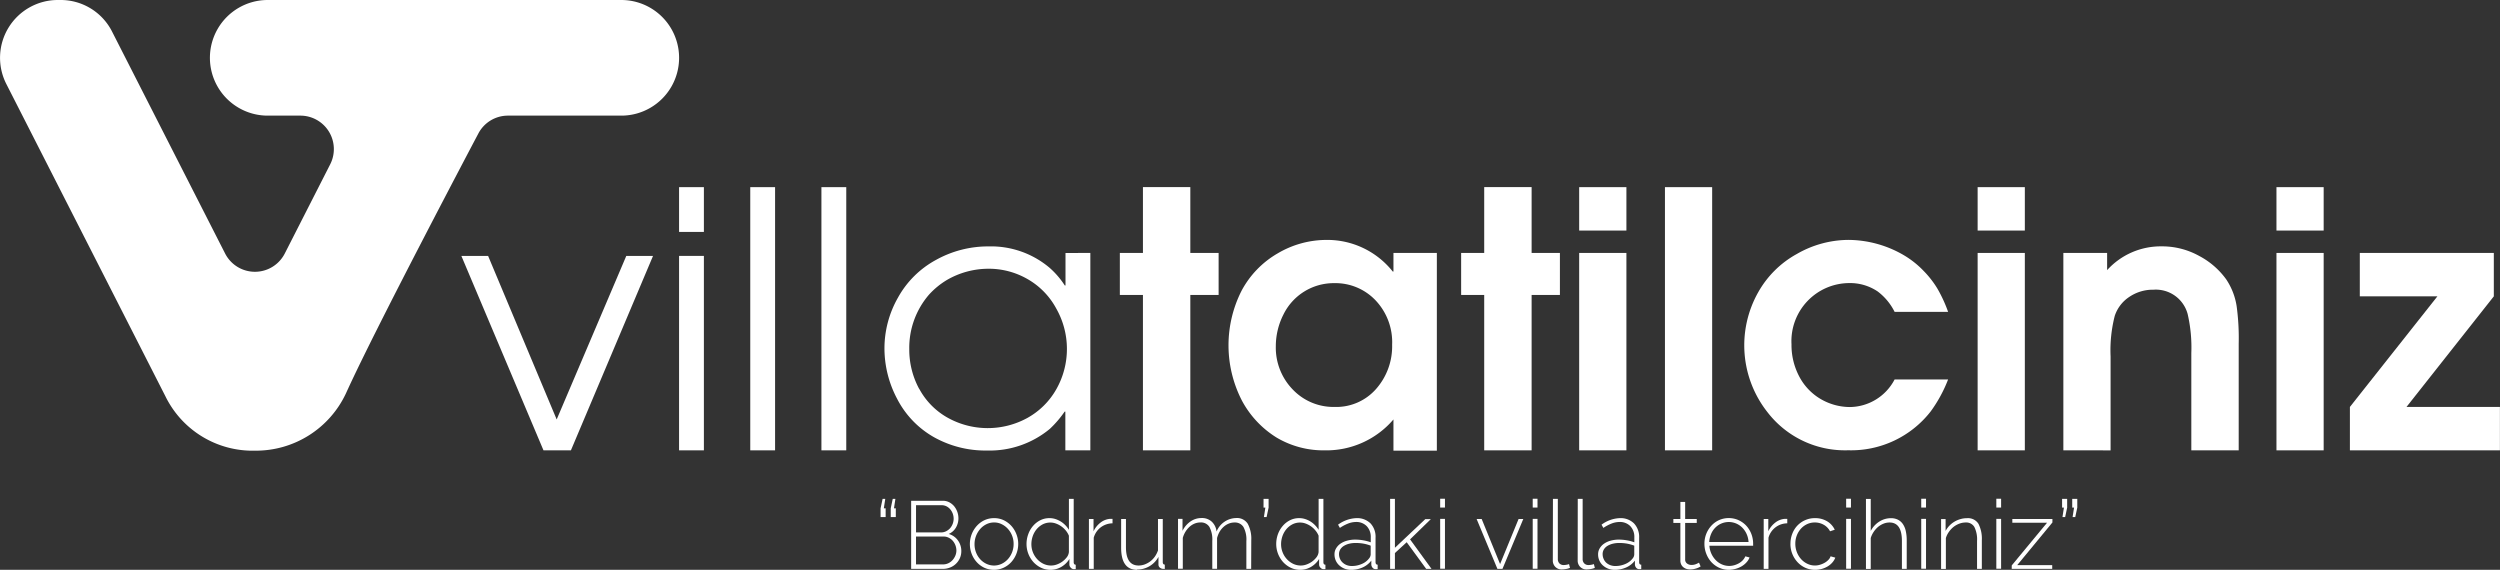 <svg xmlns="http://www.w3.org/2000/svg" xmlns:xlink="http://www.w3.org/1999/xlink" width="98.719" height="22.501" viewBox="0 0 98.719 22.501">
  <rect x="0" y="0" width="98.719" height="22.501" fill="#333333" stroke="none"/>
  <defs>
    <clipPath id="clip-path">
      <rect width="98.719" height="22.501" fill="none"/>
    </clipPath>
  </defs>
  <g id="Repeat_Grid_1" data-name="Repeat Grid 1" clip-path="url(#clip-path)">
    <g id="Group_1339" data-name="Group 1339" transform="translate(-1858.908 -4339.058)">
      <g id="Group_1336" data-name="Group 1336">
        <path id="Path_2602" data-name="Path 2602" d="M1893.865,4358.757l-.057.375h.072v.344h-.2v-.344l.08-.375Zm.4,0-.056.375h.072v.344h-.2v-.344l.079-.375Z" fill="#fff"/>
        <path id="Path_2603" data-name="Path 2603" d="M1896.868,4360.824a.681.681,0,0,1-.057.275.707.707,0,0,1-.155.221.688.688,0,0,1-.232.148.727.727,0,0,1-.28.053h-1.257v-2.688h1.253a.532.532,0,0,1,.254.06.644.644,0,0,1,.193.157.76.76,0,0,1,.167.468.72.72,0,0,1-.1.375.608.608,0,0,1-.284.25.667.667,0,0,1,.365.256A.707.707,0,0,1,1896.868,4360.824Zm-1.788-1.817v1.075h.985a.445.445,0,0,0,.2-.045.537.537,0,0,0,.158-.119.575.575,0,0,0,.142-.373.591.591,0,0,0-.036-.207.562.562,0,0,0-.1-.17.471.471,0,0,0-.149-.118.433.433,0,0,0-.193-.043Zm1.594,1.791a.6.6,0,0,0-.143-.384.513.513,0,0,0-.161-.123.437.437,0,0,0-.2-.046h-1.091v1.1h1.064a.485.485,0,0,0,.21-.045.54.54,0,0,0,.167-.123.633.633,0,0,0,.112-.177A.527.527,0,0,0,1896.674,4360.8Z" fill="#fff"/>
        <path id="Path_2604" data-name="Path 2604" d="M1898.162,4361.559a.906.906,0,0,1-.384-.081.962.962,0,0,1-.3-.222,1.026,1.026,0,0,1-.2-.326,1.064,1.064,0,0,1-.072-.389,1.069,1.069,0,0,1,.276-.72.963.963,0,0,1,.3-.222.894.894,0,0,1,.38-.081.883.883,0,0,1,.379.081,1,1,0,0,1,.3.222,1.026,1.026,0,0,1,.2.326,1.039,1.039,0,0,1,.074.394,1.067,1.067,0,0,1-.276.715.962.962,0,0,1-.305.222A.9.9,0,0,1,1898.162,4361.559Zm-.772-1.011a.877.877,0,0,0,.061.328.846.846,0,0,0,.164.266.782.782,0,0,0,.245.18.7.7,0,0,0,.6,0,.785.785,0,0,0,.246-.183.872.872,0,0,0,.166-.271.883.883,0,0,0,.061-.331.873.873,0,0,0-.061-.328.851.851,0,0,0-.166-.269.814.814,0,0,0-.244-.183.659.659,0,0,0-.3-.068.67.67,0,0,0-.3.068.781.781,0,0,0-.244.185.939.939,0,0,0-.167.275A.9.9,0,0,0,1897.39,4360.548Z" fill="#fff"/>
        <path id="Path_2605" data-name="Path 2605" d="M1900.389,4361.559a.854.854,0,0,1-.379-.085,1,1,0,0,1-.3-.227,1.068,1.068,0,0,1-.267-.706,1.113,1.113,0,0,1,.069-.391,1.026,1.026,0,0,1,.189-.325.929.929,0,0,1,.286-.224.79.79,0,0,1,.361-.083.761.761,0,0,1,.243.038,1.021,1.021,0,0,1,.212.1.981.981,0,0,1,.314.324v-1.223h.189v2.5c0,.063.027.1.08.1v.17l-.038.006-.03,0a.168.168,0,0,1-.129-.059.183.183,0,0,1-.053-.123v-.22a.916.916,0,0,1-.324.315A.832.832,0,0,1,1900.389,4361.559Zm.034-.17a.664.664,0,0,0,.22-.042.857.857,0,0,0,.39-.284.4.4,0,0,0,.083-.205v-.647a.821.821,0,0,0-.119-.2.908.908,0,0,0-.177-.166.875.875,0,0,0-.212-.112.627.627,0,0,0-.219-.041.657.657,0,0,0-.311.073.8.8,0,0,0-.238.193.89.89,0,0,0-.152.273.97.97,0,0,0-.053.316.867.867,0,0,0,.23.591.8.8,0,0,0,.249.185A.694.694,0,0,0,1900.423,4361.389Z" fill="#fff"/>
        <path id="Path_2606" data-name="Path 2606" d="M1902.839,4359.723a.786.786,0,0,0-.464.157.775.775,0,0,0-.278.411v1.23h-.19v-1.969h.182v.485a.938.938,0,0,1,.271-.339.7.7,0,0,1,.361-.15l.069,0h.049Z" fill="#fff"/>
        <path id="Path_2607" data-name="Path 2607" d="M1903.808,4361.559q-.628,0-.629-.871v-1.136h.19v1.11c0,.484.165.727.5.727a.7.7,0,0,0,.242-.044.862.862,0,0,0,.22-.121.877.877,0,0,0,.18-.187,1.016,1.016,0,0,0,.123-.243v-1.242h.189v1.7c0,.063.026.1.08.1v.17a.161.161,0,0,1-.035,0h-.022a.212.212,0,0,1-.135-.047.156.156,0,0,1-.058-.127v-.3a.952.952,0,0,1-.841.5Z" fill="#fff"/>
        <path id="Path_2608" data-name="Path 2608" d="M1908.314,4361.521h-.19v-1.1a1.037,1.037,0,0,0-.115-.553.394.394,0,0,0-.354-.178.589.589,0,0,0-.231.046.693.693,0,0,0-.2.127.8.8,0,0,0-.157.193.994.994,0,0,0-.1.248v1.215h-.189v-1.1a1.049,1.049,0,0,0-.114-.555.39.39,0,0,0-.352-.176.61.61,0,0,0-.229.044.7.7,0,0,0-.2.125.9.9,0,0,0-.161.193.937.937,0,0,0-.108.248v1.219h-.189v-1.969h.178v.47a.959.959,0,0,1,.318-.371.76.76,0,0,1,.435-.133.563.563,0,0,1,.406.148.623.623,0,0,1,.185.386.854.854,0,0,1,.773-.534.5.5,0,0,1,.46.229,1.249,1.249,0,0,1,.138.642Z" fill="#fff"/>
        <path id="Path_2609" data-name="Path 2609" d="M1908.817,4359.476l.057-.374h-.072v-.345h.2v.345l-.079.374Z" fill="#fff"/>
        <path id="Path_2610" data-name="Path 2610" d="M1910.249,4361.559a.854.854,0,0,1-.379-.085,1,1,0,0,1-.3-.227,1.068,1.068,0,0,1-.267-.706,1.135,1.135,0,0,1,.068-.391,1.045,1.045,0,0,1,.19-.325.916.916,0,0,1,.286-.224.79.79,0,0,1,.361-.083.761.761,0,0,1,.243.038.928.928,0,0,1,.389.246,1,1,0,0,1,.137.178v-1.223h.189v2.5c0,.063.027.1.08.1v.17l-.038.006-.031,0a.168.168,0,0,1-.128-.059.179.179,0,0,1-.053-.123v-.22a.916.916,0,0,1-.324.315A.832.832,0,0,1,1910.249,4361.559Zm.034-.17a.654.654,0,0,0,.219-.042.853.853,0,0,0,.391-.284.411.411,0,0,0,.083-.205v-.647a.8.8,0,0,0-.12-.2.891.891,0,0,0-.388-.278.631.631,0,0,0-.219-.041.657.657,0,0,0-.311.073.783.783,0,0,0-.238.193.89.89,0,0,0-.152.273.97.97,0,0,0-.053.316.866.866,0,0,0,.061.322.856.856,0,0,0,.168.269.819.819,0,0,0,.25.185A.694.694,0,0,0,1910.283,4361.389Z" fill="#fff"/>
        <path id="Path_2611" data-name="Path 2611" d="M1912.252,4361.559a.667.667,0,0,1-.46-.176.564.564,0,0,1-.139-.193.605.605,0,0,1-.049-.241.457.457,0,0,1,.061-.234.578.578,0,0,1,.168-.184.833.833,0,0,1,.26-.121,1.192,1.192,0,0,1,.333-.044,1.826,1.826,0,0,1,.32.029,1.656,1.656,0,0,1,.29.077v-.193a.613.613,0,0,0-.16-.445.569.569,0,0,0-.431-.164.872.872,0,0,0-.3.06,1.647,1.647,0,0,0-.328.174l-.072-.128a1.3,1.3,0,0,1,.72-.258.754.754,0,0,1,.56.206.772.772,0,0,1,.2.57v.962c0,.063.028.1.083.1v.17a.261.261,0,0,1-.04.006l-.036,0a.154.154,0,0,1-.121-.051.217.217,0,0,1-.053-.124v-.162a.889.889,0,0,1-.348.272A1.1,1.1,0,0,1,1912.252,4361.559Zm.038-.151a.965.965,0,0,0,.4-.084.7.7,0,0,0,.282-.219.259.259,0,0,0,.061-.152v-.348a1.587,1.587,0,0,0-.284-.08,1.8,1.8,0,0,0-.307-.026,1.066,1.066,0,0,0-.269.032.731.731,0,0,0-.208.089.425.425,0,0,0-.135.138.359.359,0,0,0-.047.18.449.449,0,0,0,.038.186.418.418,0,0,0,.106.149.5.5,0,0,0,.161.1A.543.543,0,0,0,1912.29,4361.408Z" fill="#fff"/>
        <path id="Path_2612" data-name="Path 2612" d="M1915.224,4361.521l-.769-1.052-.465.427v.625h-.19v-2.764h.19v1.931l1.2-1.132h.22l-.822.8.848,1.166Z" fill="#fff"/>
        <path id="Path_2613" data-name="Path 2613" d="M1915.777,4359.1v-.348h.189v.348Zm0,2.416v-1.969h.189v1.969Z" fill="#fff"/>
        <path id="Path_2614" data-name="Path 2614" d="M1918.037,4361.521l-.821-1.969h.2l.727,1.78.73-1.78h.186l-.822,1.969Z" fill="#fff"/>
        <path id="Path_2615" data-name="Path 2615" d="M1919.431,4359.1v-.348h.189v.348Zm0,2.416v-1.969h.189v1.969Z" fill="#fff"/>
        <path id="Path_2616" data-name="Path 2616" d="M1920.23,4358.757h.193v2.374a.242.242,0,0,0,.062.174.229.229,0,0,0,.172.065.554.554,0,0,0,.1-.01.483.483,0,0,0,.108-.028l.038.151a.727.727,0,0,1-.16.044.948.948,0,0,1-.162.017.342.342,0,0,1-.256-.1.35.35,0,0,1-.1-.259Z" fill="#fff"/>
        <path id="Path_2617" data-name="Path 2617" d="M1921.21,4358.757h.193v2.374a.239.239,0,0,0,.063.174.228.228,0,0,0,.172.065.544.544,0,0,0,.1-.01.47.47,0,0,0,.108-.028l.038.151a.732.732,0,0,1-.159.044.947.947,0,0,1-.163.017.34.34,0,0,1-.255-.1.347.347,0,0,1-.1-.259Z" fill="#fff"/>
        <path id="Path_2618" data-name="Path 2618" d="M1922.66,4361.559a.686.686,0,0,1-.253-.047.7.7,0,0,1-.207-.129.573.573,0,0,1-.138-.193.589.589,0,0,1-.049-.241.457.457,0,0,1,.061-.234.581.581,0,0,1,.168-.184.829.829,0,0,1,.259-.121,1.2,1.2,0,0,1,.334-.044,1.816,1.816,0,0,1,.319.029,1.632,1.632,0,0,1,.29.077v-.193a.613.613,0,0,0-.159-.445.571.571,0,0,0-.431-.164.873.873,0,0,0-.305.06,1.627,1.627,0,0,0-.328.174l-.072-.128a1.292,1.292,0,0,1,.72-.258.754.754,0,0,1,.56.206.776.776,0,0,1,.205.57v.962c0,.063.027.1.083.1v.17a.264.264,0,0,1-.04.006l-.036,0a.153.153,0,0,1-.121-.051.216.216,0,0,1-.053-.124v-.162a.89.89,0,0,1-.348.272A1.1,1.1,0,0,1,1922.66,4361.559Zm.038-.151a.958.958,0,0,0,.4-.084.7.7,0,0,0,.283-.219.257.257,0,0,0,.06-.152v-.348a1.56,1.56,0,0,0-.284-.08,1.788,1.788,0,0,0-.306-.026,1.063,1.063,0,0,0-.269.032.739.739,0,0,0-.209.089.423.423,0,0,0-.134.138.35.35,0,0,0-.047.18.45.45,0,0,0,.038.186.427.427,0,0,0,.1.149.51.51,0,0,0,.162.1A.542.542,0,0,0,1922.7,4361.408Z" fill="#fff"/>
        <path id="Path_2619" data-name="Path 2619" d="M1926.061,4361.426l-.052.029a.561.561,0,0,1-.09.04c-.037.012-.078.024-.123.034a.678.678,0,0,1-.148.015.486.486,0,0,1-.15-.023.376.376,0,0,1-.123-.068.323.323,0,0,1-.083-.11.352.352,0,0,1-.03-.151v-1.485h-.277v-.155h.277v-.674h.189v.674h.458v.155h-.458v1.439a.188.188,0,0,0,.076.165.278.278,0,0,0,.17.055.474.474,0,0,0,.2-.04c.056-.026.091-.043.1-.051Z" fill="#fff"/>
        <path id="Path_2620" data-name="Path 2620" d="M1927.181,4361.559a.917.917,0,0,1-.386-.081.969.969,0,0,1-.309-.224,1.049,1.049,0,0,1-.2-.327,1.069,1.069,0,0,1-.074-.4,1.044,1.044,0,0,1,.277-.714.932.932,0,0,1,.3-.217.953.953,0,0,1,.767,0,.972.972,0,0,1,.307.22,1.011,1.011,0,0,1,.2.322,1.073,1.073,0,0,1,.072.388v.047a.108.108,0,0,1,0,.036h-1.727a.9.9,0,0,0,.252.568.772.772,0,0,0,.24.167.719.719,0,0,0,.493.032.866.866,0,0,0,.183-.077.674.674,0,0,0,.152-.12.571.571,0,0,0,.1-.153l.166.045a.6.6,0,0,1-.123.195.807.807,0,0,1-.189.154.965.965,0,0,1-.237.1A.978.978,0,0,1,1927.181,4361.559Zm.773-1.1a.9.9,0,0,0-.078-.318.841.841,0,0,0-.17-.248.765.765,0,0,0-.241-.163.749.749,0,0,0-.583,0,.751.751,0,0,0-.24.163.78.78,0,0,0-.167.25.959.959,0,0,0-.074.316Z" fill="#fff"/>
        <path id="Path_2621" data-name="Path 2621" d="M1929.483,4359.723a.774.774,0,0,0-.742.568v1.23h-.189v-1.969h.182v.485a.946.946,0,0,1,.27-.339.7.7,0,0,1,.362-.15l.068,0h.049Z" fill="#fff"/>
        <path id="Path_2622" data-name="Path 2622" d="M1929.609,4360.529a1.06,1.06,0,0,1,.072-.394.969.969,0,0,1,.2-.322.958.958,0,0,1,.307-.215.938.938,0,0,1,.39-.08.907.907,0,0,1,.473.121.765.765,0,0,1,.307.337l-.186.061a.631.631,0,0,0-.248-.256.707.707,0,0,0-.354-.092.72.72,0,0,0-.3.064.762.762,0,0,0-.244.178.868.868,0,0,0-.165.267.9.9,0,0,0-.06.331.909.909,0,0,0,.062.335.893.893,0,0,0,.167.273.771.771,0,0,0,.246.183.683.683,0,0,0,.5.038.864.864,0,0,0,.185-.079.627.627,0,0,0,.148-.116.349.349,0,0,0,.085-.138l.186.053a.626.626,0,0,1-.116.191.764.764,0,0,1-.184.154.928.928,0,0,1-.234.1.983.983,0,0,1-.265.036.923.923,0,0,1-.387-.081.966.966,0,0,1-.308-.224,1.051,1.051,0,0,1-.278-.725Z" fill="#fff"/>
        <path id="Path_2623" data-name="Path 2623" d="M1931.808,4359.1v-.348h.19v.348Zm0,2.416v-1.969h.19v1.969Z" fill="#fff"/>
        <path id="Path_2624" data-name="Path 2624" d="M1934.2,4361.521h-.19v-1.1q0-.73-.488-.731a.633.633,0,0,0-.237.046.8.8,0,0,0-.216.128.931.931,0,0,0-.176.2.883.883,0,0,0-.114.24v1.219h-.189v-2.764h.189v1.265a.959.959,0,0,1,.336-.368.847.847,0,0,1,.46-.136.6.6,0,0,1,.28.061.522.522,0,0,1,.195.174.785.785,0,0,1,.113.274,1.671,1.671,0,0,1,.037.362Z" fill="#fff"/>
        <path id="Path_2625" data-name="Path 2625" d="M1934.773,4359.1v-.348h.189v.348Zm0,2.416v-1.969h.189v1.969Z" fill="#fff"/>
        <path id="Path_2626" data-name="Path 2626" d="M1937.166,4361.521h-.189v-1.1a1.1,1.1,0,0,0-.108-.557.373.373,0,0,0-.343-.174.7.7,0,0,0-.248.046.855.855,0,0,0-.229.128.919.919,0,0,0-.185.2.792.792,0,0,0-.118.24v1.219h-.189v-1.969h.178v.47a.919.919,0,0,1,.149-.207.972.972,0,0,1,.438-.261.907.907,0,0,1,.257-.036.485.485,0,0,1,.455.225,1.3,1.3,0,0,1,.132.646Z" fill="#fff"/>
        <path id="Path_2627" data-name="Path 2627" d="M1937.738,4359.1v-.348h.189v.348Zm0,2.416v-1.969h.189v1.969Z" fill="#fff"/>
        <path id="Path_2628" data-name="Path 2628" d="M1938.347,4361.385l1.394-1.685h-1.371v-.148h1.583v.137l-1.39,1.685h1.382v.147h-1.6Z" fill="#fff"/>
        <path id="Path_2629" data-name="Path 2629" d="M1940.35,4359.476l.057-.374h-.072v-.345h.2v.345l-.079.374Zm.4,0,.057-.374h-.072v-.345h.2v.345l-.08.374Z" fill="#fff"/>
      </g>
      <g id="Group_1337" data-name="Group 1337">
        <path id="Path_2630" data-name="Path 2630" d="M1868.98,4356.854a3.833,3.833,0,0,1-3.545-2.157l-6.276-12.32a2.282,2.282,0,0,1,2.034-3.319h.106a2.273,2.273,0,0,1,2.034,1.247l4.464,8.763a1.322,1.322,0,0,0,2.356,0l1.794-3.522a1.322,1.322,0,0,0-1.178-1.922h-1.289a2.283,2.283,0,0,1,0-4.566h13.961a2.283,2.283,0,1,1,0,4.566h-4.474a1.317,1.317,0,0,0-1.178.722c-.044.083-4.049,7.656-5.215,10.234A3.927,3.927,0,0,1,1868.98,4356.854Z" fill="#fff"/>
      </g>
      <g id="Group_1338" data-name="Group 1338">
        <path id="Path_2631" data-name="Path 2631" d="M1880.369,4356.841l-3.243-7.678h1.056l2.708,6.458,2.749-6.458h1.056l-3.243,7.678Z" fill="#fff"/>
        <path id="Path_2632" data-name="Path 2632" d="M1885.723,4348.216v-1.768h.98v1.768Zm0,8.625v-7.678h.98v7.678Z" fill="#fff"/>
        <path id="Path_2633" data-name="Path 2633" d="M1888.534,4356.841v-10.393h.98v10.393Z" fill="#fff"/>
        <path id="Path_2634" data-name="Path 2634" d="M1891.344,4356.841v-10.393h.981v10.393Z" fill="#fff"/>
        <path id="Path_2635" data-name="Path 2635" d="M1901.963,4349.046v7.795h-.987v-1.529h-.028a4.191,4.191,0,0,1-.582.679,3.719,3.719,0,0,1-2.482.857,4.154,4.154,0,0,1-2.111-.535,3.669,3.669,0,0,1-1.433-1.494,4.257,4.257,0,0,1-.507-2,4.05,4.05,0,0,1,.534-2.009,3.762,3.762,0,0,1,1.5-1.488,4.229,4.229,0,0,1,2.077-.534,3.585,3.585,0,0,1,2.4.836,3.332,3.332,0,0,1,.61.706h.028v-1.282Zm-6.759,5.361a2.857,2.857,0,0,0,1.124,1.145,3.253,3.253,0,0,0,3.153.007,2.96,2.96,0,0,0,1.146-1.145,3.232,3.232,0,0,0-.007-3.167,2.941,2.941,0,0,0-1.132-1.166,3.063,3.063,0,0,0-1.549-.411,3.274,3.274,0,0,0-1.632.439,3.115,3.115,0,0,0-.719.589,3.213,3.213,0,0,0-.775,2.146A3.258,3.258,0,0,0,1895.2,4354.407Z" fill="#fff"/>
        <path id="Path_2636" data-name="Path 2636" d="M1904.04,4356.841v-6.136h-.912v-1.659h.912v-2.6h1.871v2.6h1.117v1.659h-1.117v6.136Z" fill="#fff"/>
        <path id="Path_2637" data-name="Path 2637" d="M1915.646,4349.046v7.808h-1.714v-1.233a3.482,3.482,0,0,1-2.715,1.22,3.621,3.621,0,0,1-1.892-.5,3.844,3.844,0,0,1-1.378-1.467,4.765,4.765,0,0,1-.014-4.333,3.722,3.722,0,0,1,1.433-1.481,3.793,3.793,0,0,1,1.913-.528,3.3,3.3,0,0,1,2.625,1.248h.028v-.734Zm-2.427,1.865a2.185,2.185,0,0,0-1.632-.672,2.21,2.21,0,0,0-2,1.241,2.765,2.765,0,0,0-.3,1.248,2.373,2.373,0,0,0,.671,1.713,2.22,2.22,0,0,0,1.646.686,2.093,2.093,0,0,0,1.645-.713,2.544,2.544,0,0,0,.631-1.741A2.4,2.4,0,0,0,1913.219,4350.911Z" fill="#fff"/>
        <path id="Path_2638" data-name="Path 2638" d="M1917.516,4356.841v-6.136h-.911v-1.659h.911v-2.6h1.872v2.6h1.117v1.659h-1.117v6.136Z" fill="#fff"/>
        <path id="Path_2639" data-name="Path 2639" d="M1921.266,4348.162v-1.714h1.865v1.714Zm0,8.679v-7.795h1.865v7.795Z" fill="#fff"/>
        <path id="Path_2640" data-name="Path 2640" d="M1924.653,4356.841v-10.393h1.864v10.393Z" fill="#fff"/>
        <path id="Path_2641" data-name="Path 2641" d="M1933.722,4351.374a2.272,2.272,0,0,0-.672-.809,1.951,1.951,0,0,0-1.124-.329,2.294,2.294,0,0,0-2.276,2.42,2.656,2.656,0,0,0,.309,1.275,2.227,2.227,0,0,0,.856.891,2.3,2.3,0,0,0,1.145.309,2.018,2.018,0,0,0,1.762-1.09h2.112a5.474,5.474,0,0,1-.686,1.261,3.984,3.984,0,0,1-3.263,1.536,3.86,3.86,0,0,1-3.181-1.5,4.263,4.263,0,0,1-.37-4.737,3.911,3.911,0,0,1,1.528-1.515,4.114,4.114,0,0,1,2.043-.555,4.384,4.384,0,0,1,2.174.6,3.645,3.645,0,0,1,.788.624,3.783,3.783,0,0,1,.548.706,5.471,5.471,0,0,1,.419.912Z" fill="#fff"/>
        <path id="Path_2642" data-name="Path 2642" d="M1937,4348.162v-1.714h1.864v1.714Zm0,8.679v-7.795h1.864v7.795Z" fill="#fff"/>
        <path id="Path_2643" data-name="Path 2643" d="M1940.385,4356.841v-7.795h1.728v.679a2.853,2.853,0,0,1,2.145-.939,3.016,3.016,0,0,1,1.488.377,3.091,3.091,0,0,1,1.069.925,2.616,2.616,0,0,1,.412,1.056,9.34,9.34,0,0,1,.082,1.488v4.209h-1.871V4353a5.859,5.859,0,0,0-.145-1.542,1.3,1.3,0,0,0-1.35-.96,1.653,1.653,0,0,0-.96.288,1.433,1.433,0,0,0-.569.747,5.474,5.474,0,0,0-.164,1.6v3.709Z" fill="#fff"/>
        <path id="Path_2644" data-name="Path 2644" d="M1948.8,4348.162v-1.714h1.864v1.714Zm0,8.679v-7.795h1.864v7.795Z" fill="#fff"/>
        <path id="Path_2645" data-name="Path 2645" d="M1951.7,4356.841v-1.714l3.455-4.367h-3.064v-1.714h5.292v1.714l-3.448,4.367h3.689v1.714Z" fill="#fff"/>
      </g>
    </g>
  </g>
</svg>
